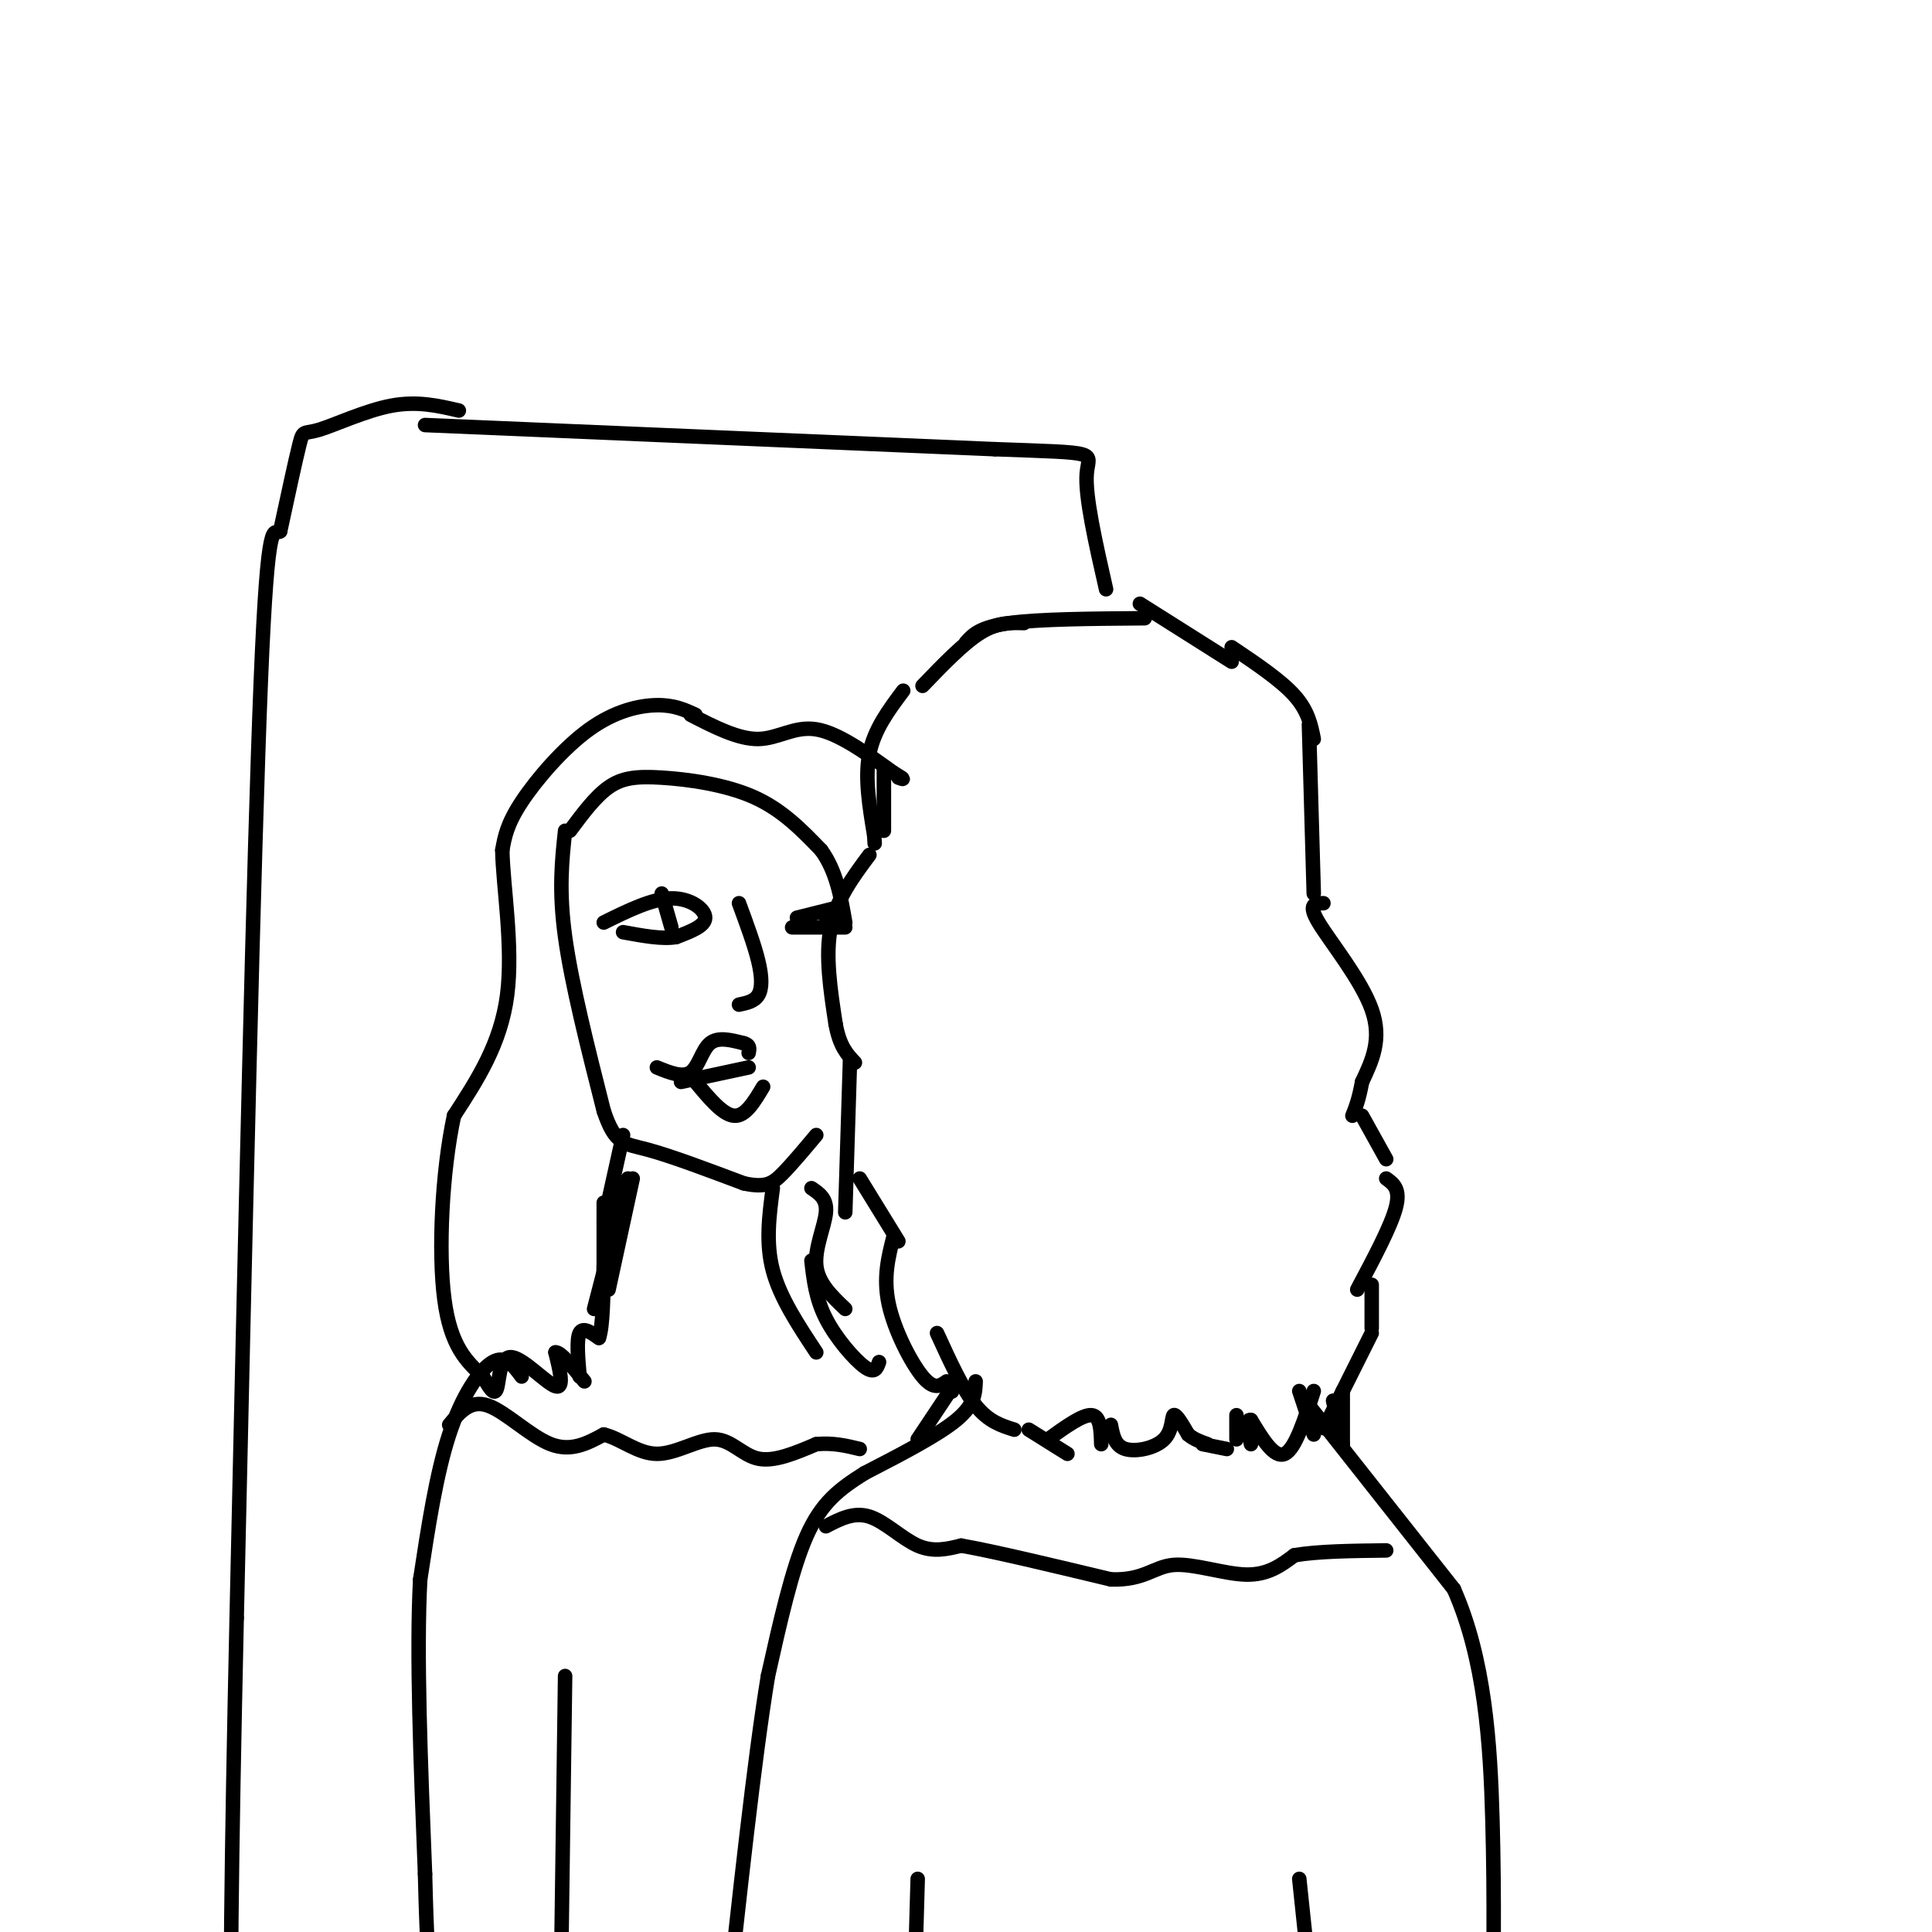 <svg viewBox='0 0 400 400' version='1.1' xmlns='http://www.w3.org/2000/svg' xmlns:xlink='http://www.w3.org/1999/xlink'><g fill='none' stroke='rgb(0,0,0)' stroke-width='3' stroke-linecap='round' stroke-linejoin='round'><path d='M187,143c-3.000,4.000 -6.000,8.000 -7,13c-1.000,5.000 0.000,11.000 1,17'/><path d='M181,173c0.167,2.833 0.083,1.417 0,0'/><path d='M180,177c-3.417,4.583 -6.833,9.167 -8,15c-1.167,5.833 -0.083,12.917 1,20'/><path d='M173,212c0.833,4.667 2.417,6.333 4,8'/><path d='M176,219c0.000,0.000 -1.000,32.000 -1,32'/><path d='M178,244c0.000,0.000 8.000,13.000 8,13'/><path d='M185,256c-1.089,4.267 -2.178,8.533 -1,14c1.178,5.467 4.622,12.133 7,15c2.378,2.867 3.689,1.933 5,1'/><path d='M194,276c2.667,5.833 5.333,11.667 8,15c2.667,3.333 5.333,4.167 8,5'/><path d='M191,142c4.250,-4.417 8.500,-8.833 12,-11c3.500,-2.167 6.250,-2.083 9,-2'/><path d='M200,133c1.417,-1.583 2.833,-3.167 9,-4c6.167,-0.833 17.083,-0.917 28,-1'/><path d='M236,125c0.000,0.000 19.000,12.000 19,12'/><path d='M255,134c5.083,3.417 10.167,6.833 13,10c2.833,3.167 3.417,6.083 4,9'/><path d='M271,150c0.000,0.000 1.000,35.000 1,35'/><path d='M274,187c-1.689,0.022 -3.378,0.044 -1,4c2.378,3.956 8.822,11.844 11,18c2.178,6.156 0.089,10.578 -2,15'/><path d='M282,224c-0.667,3.667 -1.333,5.333 -2,7'/><path d='M213,296c0.000,0.000 8.000,5.000 8,5'/><path d='M217,298c3.583,-2.583 7.167,-5.167 9,-5c1.833,0.167 1.917,3.083 2,6'/><path d='M230,295c0.405,2.167 0.810,4.333 3,5c2.190,0.667 6.167,-0.167 8,-2c1.833,-1.833 1.524,-4.667 2,-5c0.476,-0.333 1.738,1.833 3,4'/><path d='M246,297c1.167,1.000 2.583,1.500 4,2'/><path d='M249,299c0.000,0.000 5.000,1.000 5,1'/><path d='M282,231c0.000,0.000 5.000,9.000 5,9'/><path d='M287,244c1.500,1.083 3.000,2.167 2,6c-1.000,3.833 -4.500,10.417 -8,17'/><path d='M284,266c0.000,0.000 0.000,9.000 0,9'/><path d='M284,276c0.000,0.000 -9.000,18.000 -9,18'/><path d='M275,294c-1.500,3.000 -0.750,1.500 0,0'/><path d='M278,288c0.000,0.000 0.000,11.000 0,11'/><path d='M276,290c0.000,0.000 2.000,9.000 2,9'/><path d='M269,288c0.000,0.000 3.000,9.000 3,9'/><path d='M272,288c-1.917,6.000 -3.833,12.000 -6,13c-2.167,1.000 -4.583,-3.000 -7,-7'/><path d='M259,294c-1.167,-0.333 -0.583,2.333 0,5'/><path d='M256,293c0.000,0.000 0.000,5.000 0,5'/><path d='M197,288c0.000,0.000 0.100,0.100 0.1,0.1'/><path d='M198,286c0.000,0.000 -8.000,12.000 -8,12'/><path d='M202,286c-0.083,2.417 -0.167,4.833 -4,8c-3.833,3.167 -11.417,7.083 -19,11'/><path d='M179,305c-5.267,3.311 -8.933,6.089 -12,13c-3.067,6.911 -5.533,17.956 -8,29'/><path d='M159,347c-2.833,17.167 -5.917,45.583 -9,74'/><path d='M150,421c-1.500,12.333 -0.750,6.167 0,0'/><path d='M171,316c2.889,-1.511 5.778,-3.022 9,-2c3.222,1.022 6.778,4.578 10,6c3.222,1.422 6.111,0.711 9,0'/><path d='M199,320c6.667,1.167 18.833,4.083 31,7'/><path d='M230,327c6.964,0.238 8.875,-2.667 13,-3c4.125,-0.333 10.464,1.905 15,2c4.536,0.095 7.268,-1.952 10,-4'/><path d='M268,322c4.833,-0.833 11.917,-0.917 19,-1'/><path d='M271,291c0.000,0.000 30.000,38.000 30,38'/><path d='M301,329c6.444,14.533 7.556,31.867 8,48c0.444,16.133 0.222,31.067 0,46'/><path d='M309,423c0.500,10.500 1.750,13.750 3,17'/><path d='M190,389c0.000,0.000 -1.000,35.000 -1,35'/><path d='M269,389c0.000,0.000 4.000,38.000 4,38'/><path d='M88,88c0.000,0.000 118.000,5.000 118,5'/><path d='M206,93c22.400,0.822 19.400,0.378 19,5c-0.400,4.622 1.800,14.311 4,24'/><path d='M95,85c-4.315,-1.006 -8.631,-2.012 -14,-1c-5.369,1.012 -11.792,4.042 -15,5c-3.208,0.958 -3.202,-0.155 -4,3c-0.798,3.155 -2.399,10.577 -4,18'/><path d='M58,110c-1.289,1.067 -2.511,-5.267 -4,31c-1.489,36.267 -3.244,115.133 -5,194'/><path d='M49,335c-1.133,51.067 -1.467,81.733 -1,100c0.467,18.267 1.733,24.133 3,30'/><path d='M117,172c-0.667,6.167 -1.333,12.333 0,22c1.333,9.667 4.667,22.833 8,36'/><path d='M125,230c2.356,7.067 4.244,6.733 9,8c4.756,1.267 12.378,4.133 20,7'/><path d='M154,245c4.578,1.000 6.022,0.000 8,-2c1.978,-2.000 4.489,-5.000 7,-8'/><path d='M118,172c2.619,-3.524 5.238,-7.048 8,-9c2.762,-1.952 5.667,-2.333 11,-2c5.333,0.333 13.095,1.381 19,4c5.905,2.619 9.952,6.810 14,11'/><path d='M170,176c3.167,4.333 4.083,9.667 5,15'/><path d='M144,148c-2.190,-1.024 -4.381,-2.048 -8,-2c-3.619,0.048 -8.667,1.167 -14,5c-5.333,3.833 -10.952,10.381 -14,15c-3.048,4.619 -3.524,7.310 -4,10'/><path d='M104,176c0.089,7.111 2.311,19.889 1,30c-1.311,10.111 -6.156,17.556 -11,25'/><path d='M94,231c-2.511,11.622 -3.289,28.178 -2,38c1.289,9.822 4.644,12.911 8,16'/><path d='M100,285c1.879,3.410 2.576,3.935 3,2c0.424,-1.935 0.576,-6.329 3,-6c2.424,0.329 7.121,5.380 9,6c1.879,0.620 0.939,-3.190 0,-7'/><path d='M115,280c1.000,-0.167 3.500,2.917 6,6'/><path d='M120,285c-0.333,-3.833 -0.667,-7.667 0,-9c0.667,-1.333 2.333,-0.167 4,1'/><path d='M124,277c0.833,-2.333 0.917,-8.667 1,-15'/><path d='M125,263c0.000,0.000 0.000,-14.000 0,-14'/><path d='M143,148c4.933,2.533 9.867,5.067 14,5c4.133,-0.067 7.467,-2.733 12,-2c4.533,0.733 10.267,4.867 16,9'/><path d='M185,160c2.833,1.667 1.917,1.333 1,1'/><path d='M125,253c0.000,0.000 4.000,-18.000 4,-18'/><path d='M183,159c0.000,0.000 0.000,13.000 0,13'/><path d='M130,244c0.000,0.000 -7.000,27.000 -7,27'/><path d='M160,246c-0.750,5.667 -1.500,11.333 0,17c1.500,5.667 5.250,11.333 9,17'/><path d='M131,244c0.000,0.000 -5.000,23.000 -5,23'/><path d='M168,246c1.622,1.089 3.244,2.178 3,5c-0.244,2.822 -2.356,7.378 -2,11c0.356,3.622 3.178,6.311 6,9'/><path d='M168,261c0.444,3.933 0.889,7.867 3,12c2.111,4.133 5.889,8.467 8,10c2.111,1.533 2.556,0.267 3,-1'/><path d='M93,295c2.178,-2.622 4.356,-5.244 8,-4c3.644,1.244 8.756,6.356 13,8c4.244,1.644 7.622,-0.178 11,-2'/><path d='M125,297c3.571,0.852 6.998,3.981 11,4c4.002,0.019 8.577,-3.072 12,-3c3.423,0.072 5.692,3.306 9,4c3.308,0.694 7.654,-1.153 12,-3'/><path d='M169,299c3.500,-0.333 6.250,0.333 9,1'/><path d='M108,285c-1.667,-2.267 -3.333,-4.533 -6,-3c-2.667,1.533 -6.333,6.867 -9,15c-2.667,8.133 -4.333,19.067 -6,30'/><path d='M87,327c-0.833,15.167 0.083,38.083 1,61'/><path d='M88,388c0.333,13.667 0.667,17.333 1,21'/><path d='M117,347c0.000,0.000 -1.000,73.000 -1,73'/><path d='M136,221c2.667,1.089 5.333,2.178 7,1c1.667,-1.178 2.333,-4.622 4,-6c1.667,-1.378 4.333,-0.689 7,0'/><path d='M154,216c1.333,0.333 1.167,1.167 1,2'/><path d='M141,224c0.000,0.000 14.000,-3.000 14,-3'/><path d='M144,224c2.833,3.417 5.667,6.833 8,7c2.333,0.167 4.167,-2.917 6,-6'/><path d='M125,191c5.000,-2.467 10.000,-4.933 14,-5c4.000,-0.067 7.000,2.267 7,4c0.000,1.733 -3.000,2.867 -6,4'/><path d='M140,194c-2.833,0.500 -6.917,-0.250 -11,-1'/><path d='M137,185c0.000,0.000 2.000,7.000 2,7'/><path d='M153,187c1.600,4.333 3.200,8.667 4,12c0.800,3.333 0.800,5.667 0,7c-0.800,1.333 -2.400,1.667 -4,2'/><path d='M165,190c0.000,0.000 8.000,-2.000 8,-2'/><path d='M164,192c0.000,0.000 11.000,0.000 11,0'/><path d='M170,189c0.000,0.000 2.000,1.000 2,1'/></g>
</svg>